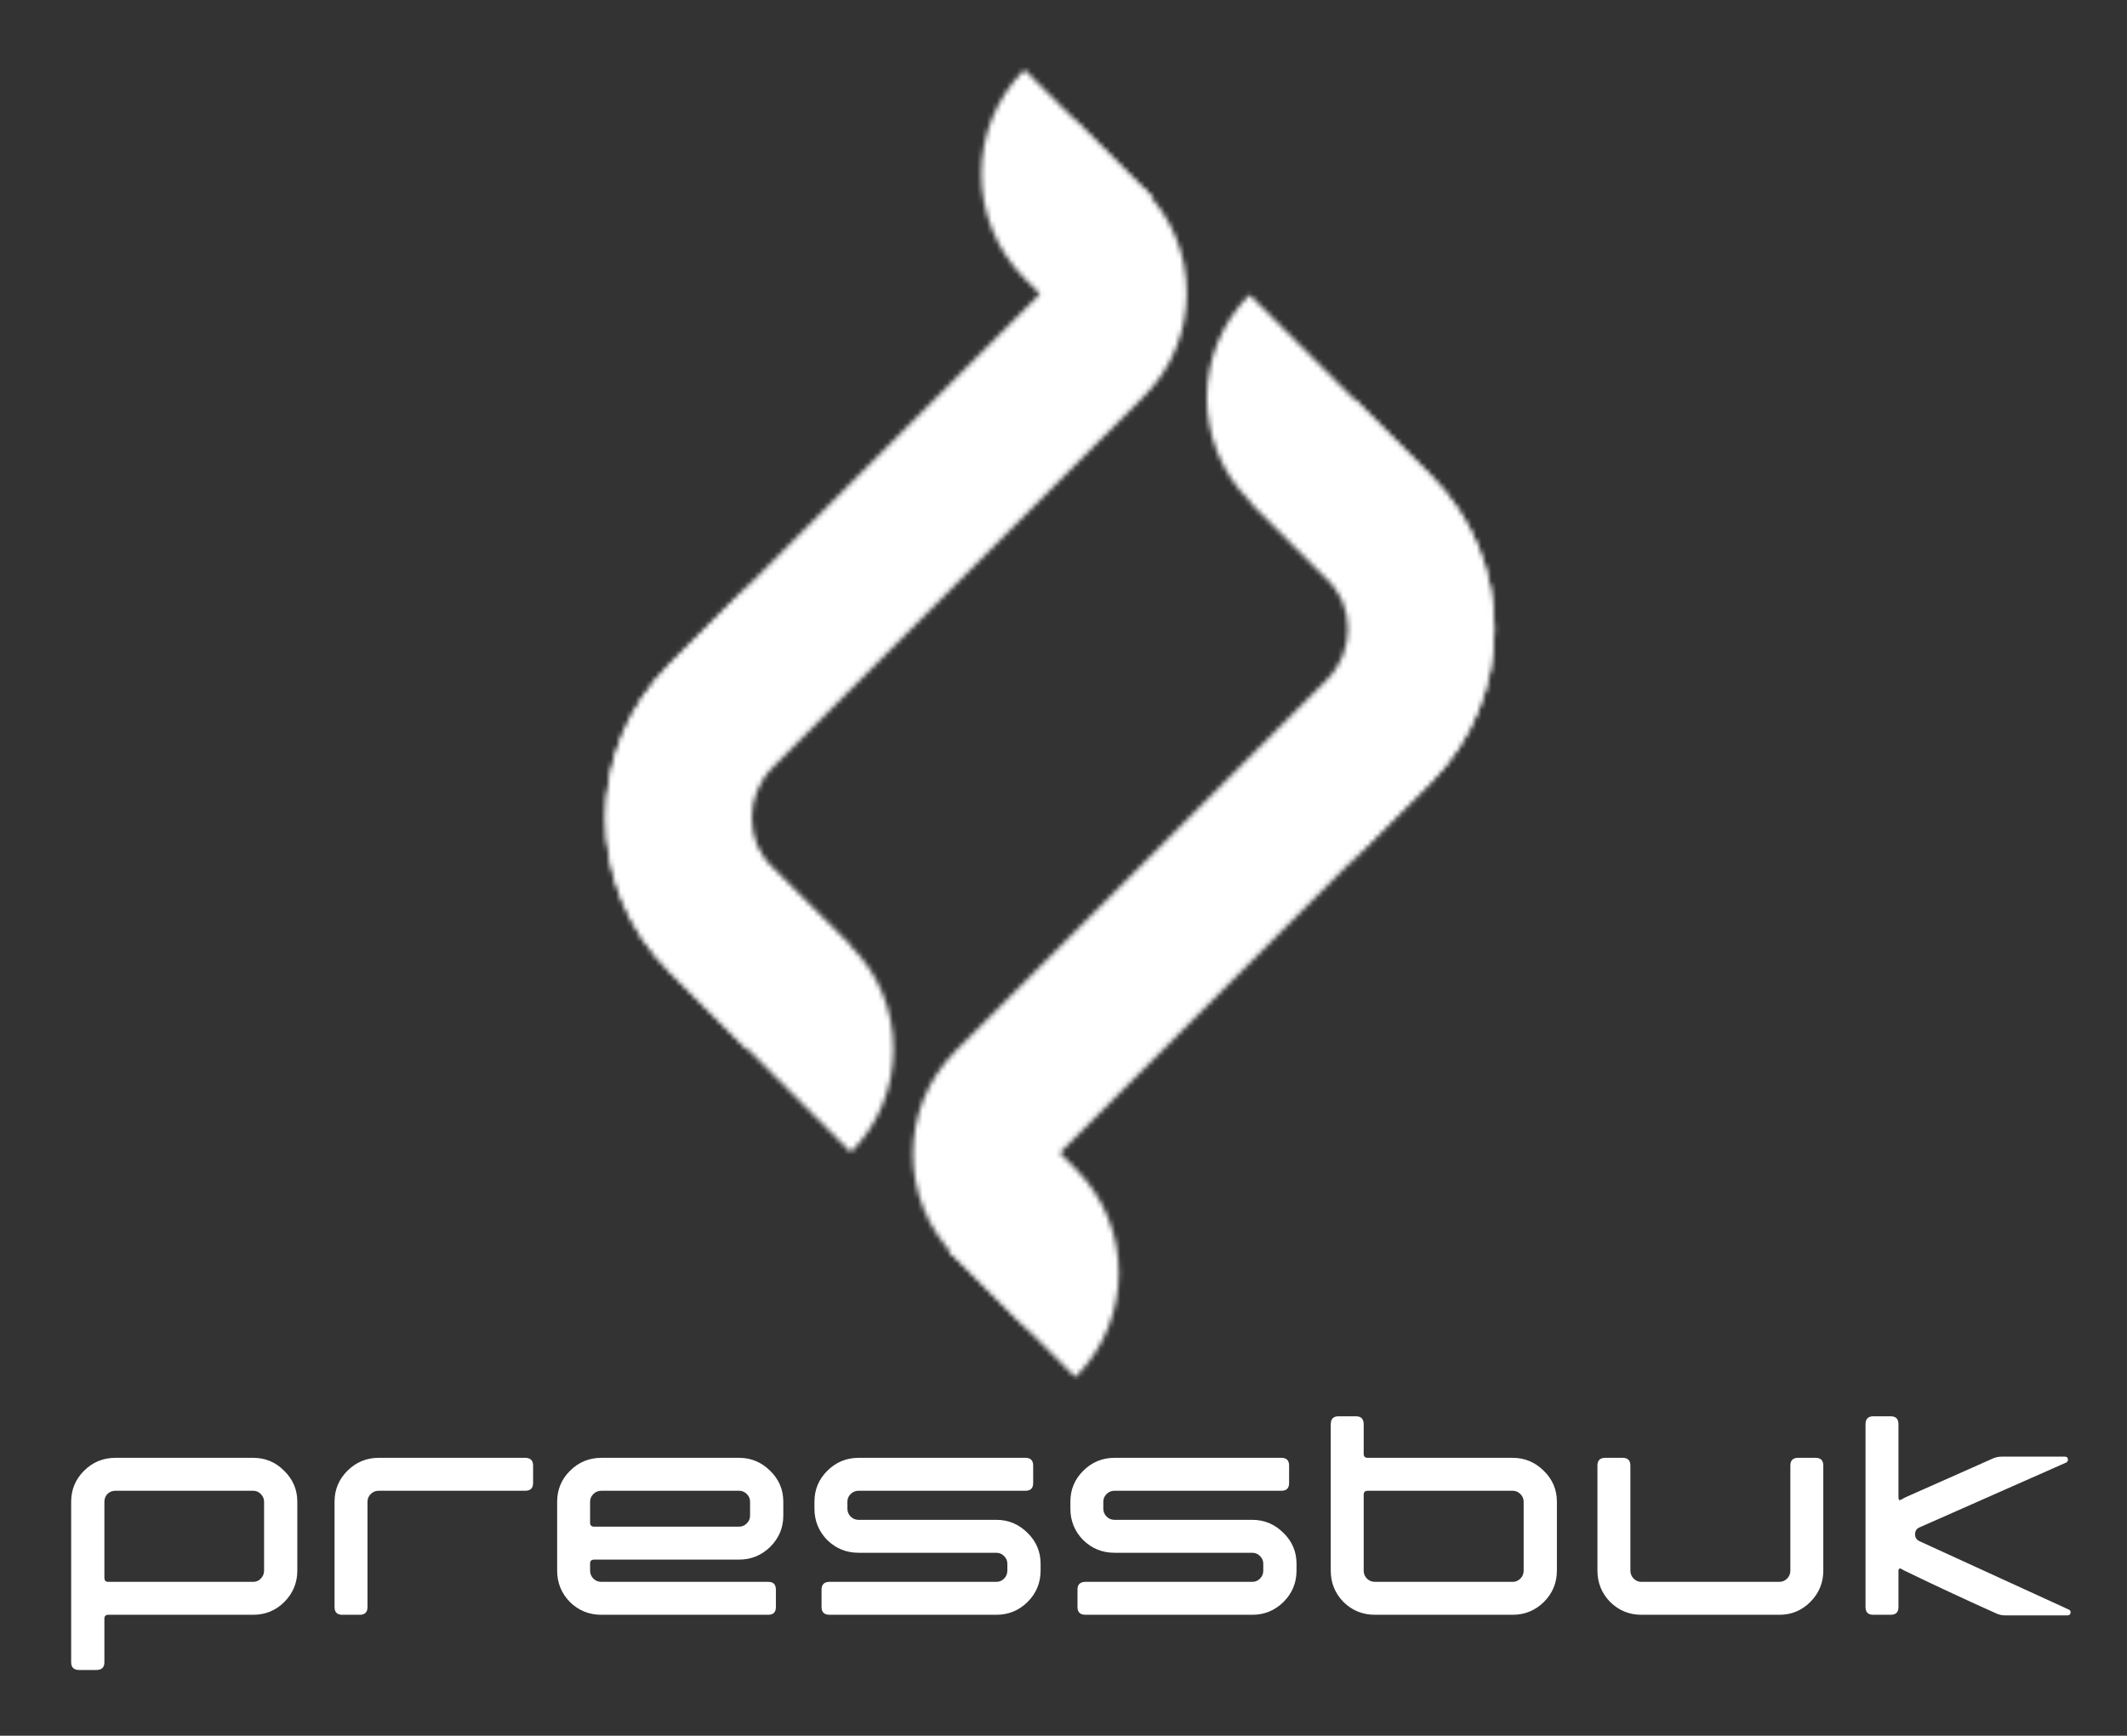 <?xml version="1.0" encoding="UTF-8"?> <svg xmlns="http://www.w3.org/2000/svg" width="430" height="351" viewBox="0 0 430 351" fill="none"><rect x="0" y="0" width="430" height="351" fill="#333333" stroke="none"/><path d="M60.105 317.6C60.105 320.08 59.225 322.2 57.465 323.96C55.746 325.68 53.646 326.54 51.166 326.54H21.886C21.366 326.54 21.105 326.8 21.105 327.32V336.14C21.105 337.18 20.566 337.7 19.485 337.7H16.006C14.925 337.7 14.386 337.18 14.386 336.14V303.68C14.386 301.24 15.245 299.16 16.965 297.44C18.726 295.68 20.846 294.8 23.326 294.8H51.166C53.646 294.8 55.746 295.68 57.465 297.44C59.225 299.16 60.105 301.24 60.105 303.68V317.6ZM53.386 317.6V303.68C53.386 303.08 53.166 302.56 52.725 302.12C52.326 301.68 51.806 301.46 51.166 301.46H23.326C22.686 301.46 22.145 301.68 21.706 302.12C21.305 302.56 21.105 303.08 21.105 303.68V319.04C21.105 319.6 21.366 319.88 21.886 319.88H51.166C51.806 319.88 52.326 319.66 52.725 319.22C53.166 318.78 53.386 318.24 53.386 317.6ZM107.773 299.9C107.773 300.94 107.233 301.46 106.153 301.46H76.573C75.933 301.46 75.393 301.68 74.953 302.12C74.513 302.56 74.293 303.08 74.293 303.68V324.98C74.293 326.02 73.773 326.54 72.733 326.54H69.193C68.153 326.54 67.633 326.02 67.633 324.98V303.68C67.633 301.24 68.493 299.16 70.213 297.44C71.973 295.68 74.093 294.8 76.573 294.8H106.153C107.233 294.8 107.773 295.32 107.773 296.36V299.9ZM158.355 306.5C158.355 308.94 157.475 311.04 155.715 312.8C153.955 314.52 151.855 315.38 149.415 315.38H120.135C119.575 315.38 119.295 315.64 119.295 316.16V317.6C119.295 318.24 119.515 318.78 119.955 319.22C120.395 319.66 120.935 319.88 121.575 319.88H155.295C156.335 319.88 156.855 320.4 156.855 321.44V324.98C156.855 326.02 156.335 326.54 155.295 326.54H121.575C119.095 326.54 116.975 325.68 115.215 323.96C113.495 322.2 112.635 320.08 112.635 317.6V303.68C112.635 301.24 113.495 299.16 115.215 297.44C116.975 295.68 119.095 294.8 121.575 294.8H149.415C151.855 294.8 153.955 295.68 155.715 297.44C157.475 299.16 158.355 301.24 158.355 303.68V306.5ZM151.635 306.5V303.68C151.635 303.08 151.415 302.56 150.975 302.12C150.535 301.68 150.015 301.46 149.415 301.46H121.575C120.935 301.46 120.395 301.68 119.955 302.12C119.515 302.56 119.295 303.08 119.295 303.68V307.94C119.295 308.46 119.575 308.72 120.135 308.72H149.415C150.015 308.72 150.535 308.5 150.975 308.06C151.415 307.62 151.635 307.1 151.635 306.5ZM210.37 317.6C210.37 320.08 209.49 322.2 207.73 323.96C205.97 325.68 203.87 326.54 201.43 326.54H167.71C166.63 326.54 166.09 326.02 166.09 324.98V321.44C166.09 320.4 166.63 319.88 167.71 319.88H201.43C202.03 319.88 202.55 319.66 202.99 319.22C203.43 318.78 203.65 318.24 203.65 317.6V316.22C203.65 315.62 203.43 315.1 202.99 314.66C202.55 314.22 202.03 314 201.43 314H173.59C171.11 314 168.99 313.14 167.23 311.42C165.51 309.66 164.65 307.54 164.65 305.06V303.68C164.65 301.24 165.51 299.16 167.23 297.44C168.99 295.68 171.11 294.8 173.59 294.8H207.31C208.35 294.8 208.87 295.32 208.87 296.36V299.9C208.87 300.94 208.35 301.46 207.31 301.46H173.59C172.95 301.46 172.41 301.68 171.97 302.12C171.53 302.56 171.31 303.08 171.31 303.68V305.06C171.31 305.7 171.53 306.24 171.97 306.68C172.41 307.12 172.95 307.34 173.59 307.34H201.43C203.87 307.34 205.97 308.22 207.73 309.98C209.49 311.7 210.37 313.78 210.37 316.22V317.6ZM262.109 317.6C262.109 320.08 261.229 322.2 259.469 323.96C257.709 325.68 255.609 326.54 253.169 326.54H219.449C218.369 326.54 217.829 326.02 217.829 324.98V321.44C217.829 320.4 218.369 319.88 219.449 319.88H253.169C253.769 319.88 254.289 319.66 254.729 319.22C255.169 318.78 255.389 318.24 255.389 317.6V316.22C255.389 315.62 255.169 315.1 254.729 314.66C254.289 314.22 253.769 314 253.169 314H225.329C222.849 314 220.729 313.14 218.969 311.42C217.249 309.66 216.389 307.54 216.389 305.06V303.68C216.389 301.24 217.249 299.16 218.969 297.44C220.729 295.68 222.849 294.8 225.329 294.8H259.049C260.089 294.8 260.609 295.32 260.609 296.36V299.9C260.609 300.94 260.089 301.46 259.049 301.46H225.329C224.689 301.46 224.149 301.68 223.709 302.12C223.269 302.56 223.049 303.08 223.049 303.68V305.06C223.049 305.7 223.269 306.24 223.709 306.68C224.149 307.12 224.689 307.34 225.329 307.34H253.169C255.609 307.34 257.709 308.22 259.469 309.98C261.229 311.7 262.109 313.78 262.109 316.22V317.6ZM314.747 317.6C314.747 320.08 313.867 322.2 312.107 323.96C310.347 325.68 308.247 326.54 305.807 326.54H277.967C275.487 326.54 273.367 325.68 271.607 323.96C269.887 322.2 269.027 320.08 269.027 317.6V288.02C269.027 286.94 269.547 286.4 270.587 286.4H274.127C275.167 286.4 275.687 286.94 275.687 288.02V294.02C275.687 294.54 275.967 294.8 276.527 294.8H305.807C308.247 294.8 310.347 295.68 312.107 297.44C313.867 299.16 314.747 301.24 314.747 303.68V317.6ZM308.027 317.6V303.68C308.027 303.08 307.807 302.56 307.367 302.12C306.927 301.68 306.407 301.46 305.807 301.46H276.527C275.967 301.46 275.687 301.72 275.687 302.24V317.6C275.687 318.24 275.907 318.78 276.347 319.22C276.787 319.66 277.327 319.88 277.967 319.88H305.807C306.407 319.88 306.927 319.66 307.367 319.22C307.807 318.78 308.027 318.24 308.027 317.6ZM368.603 317.6C368.603 320.08 367.723 322.2 365.963 323.96C364.243 325.68 362.163 326.54 359.723 326.54H331.823C329.383 326.54 327.283 325.68 325.523 323.96C323.803 322.2 322.943 320.08 322.943 317.6V296.36C322.943 295.32 323.463 294.8 324.503 294.8H328.043C329.083 294.8 329.603 295.32 329.603 296.36V317.6C329.603 318.24 329.823 318.78 330.263 319.22C330.703 319.66 331.223 319.88 331.823 319.88H359.723C360.323 319.88 360.843 319.66 361.283 319.22C361.723 318.78 361.943 318.24 361.943 317.6V296.36C361.943 295.32 362.463 294.8 363.503 294.8H367.043C368.083 294.8 368.603 295.32 368.603 296.36V317.6ZM418.179 325.46C418.459 325.58 418.599 325.76 418.599 326C418.599 326.44 418.379 326.66 417.939 326.66H405.399C404.839 326.66 404.299 326.56 403.779 326.36C397.699 323.64 391.559 320.78 385.359 317.78C385.079 317.66 384.779 317.5 384.459 317.3C384.019 317.06 383.799 317.18 383.799 317.66V324.98C383.799 326.02 383.279 326.54 382.239 326.54H378.699C377.659 326.54 377.139 326.02 377.139 324.98V288.02C377.139 286.94 377.659 286.4 378.699 286.4H382.239C383.279 286.4 383.799 286.94 383.799 288.02V302.84C383.799 303.36 384.019 303.48 384.459 303.2C384.779 303 385.079 302.84 385.359 302.72L403.059 294.86C403.579 294.66 404.119 294.56 404.679 294.56H417.399C417.839 294.56 418.059 294.76 418.059 295.16C418.059 295.44 417.939 295.64 417.699 295.76L388.119 308.84C387.479 309.08 387.159 309.56 387.159 310.28C387.159 310.92 387.459 311.38 388.059 311.66L418.179 325.46Z" fill="white"></path><mask id="mask0_87_106" style="mask-type:alpha" maskUnits="userSpaceOnUse" x="122" y="14" width="181" height="265"><path d="M217.4 278.5L191.8 252.9L212.9 231.8L217.4 236.3C229.1 248 229.1 266.8 217.4 278.5Z" fill="url(#paint0_linear_87_106)"></path><path d="M252.8 101.5L268.3 117C273.9 122.6 273.9 131.8 268.3 137.4L193.2 212.5C181.7 224 181.7 242.7 193.2 254.2L289.2 158.2C306.4 141 306.4 113.2 289.2 96.1L273.7 80.6L252.8 101.5Z" fill="url(#paint1_linear_87_106)"></path><path d="M268.3 117C268.3 117 298.9 143.3 272.3 175.1L289.2 158.3C306.4 141.1 306.4 113.3 289.2 96.2L252.6 59.6C241.1 71.1 241.1 89.8 252.6 101.3L268.3 117Z" fill="url(#paint2_linear_87_106)"></path><path d="M214.2 233.1C214.2 233.1 193.5 254.6 209.6 270.7L191.8 252.9L203.4 229.6L214.2 233.1Z" fill="url(#paint3_linear_87_106)"></path><path d="M207.1 14.1L232.7 39.7L211.6 60.8L207.1 56.3C195.5 44.6 195.5 25.7 207.1 14.1Z" fill="url(#paint4_linear_87_106)"></path><path d="M171.7 191.1L156.2 175.6C150.6 170 150.6 160.8 156.2 155.2L231.3 80.1C242.8 68.6 242.8 49.9 231.3 38.4L135.3 134.4C118.1 151.6 118.1 179.4 135.3 196.5L150.8 212L171.7 191.1Z" fill="url(#paint5_linear_87_106)"></path><path d="M156.2 175.6C156.2 175.6 125.6 149.3 152.2 117.5L135.4 134.3C118.2 151.5 118.2 179.3 135.4 196.4L172 233C183.5 221.5 183.5 202.8 172 191.3L156.2 175.6Z" fill="url(#paint6_linear_87_106)"></path><path d="M210.3 59.5C210.3 59.5 231 38 214.9 21.9L232.7 39.7L221 62.9L210.3 59.5Z" fill="url(#paint7_linear_87_106)"></path></mask><g mask="url(#mask0_87_106)"><rect x="121" y="12" width="186" height="267" fill="white"></rect></g><defs><linearGradient id="paint0_linear_87_106" x1="233.014" y1="280.079" x2="196.075" y2="233.697" gradientUnits="userSpaceOnUse"><stop stop-color="#36D9FF"></stop><stop offset="1" stop-color="#680EE6"></stop></linearGradient><linearGradient id="paint1_linear_87_106" x1="154.659" y1="242.244" x2="275.117" y2="127.779" gradientUnits="userSpaceOnUse"><stop stop-color="#36D9FF"></stop><stop offset="1" stop-color="#680EE6"></stop></linearGradient><linearGradient id="paint2_linear_87_106" x1="217.622" y1="83.213" x2="338.716" y2="175.422" gradientUnits="userSpaceOnUse"><stop stop-color="#36D9FF"></stop><stop offset="1" stop-color="#4A00C5"></stop></linearGradient><linearGradient id="paint3_linear_87_106" x1="183.263" y1="272.344" x2="303.72" y2="157.88" gradientUnits="userSpaceOnUse"><stop stop-color="#36D9FF"></stop><stop offset="1" stop-color="#4A00C5"></stop></linearGradient><linearGradient id="paint4_linear_87_106" x1="191.525" y1="12.505" x2="228.465" y2="58.887" gradientUnits="userSpaceOnUse"><stop stop-color="#00E5C2"></stop><stop offset="1" stop-color="#1899D9"></stop></linearGradient><linearGradient id="paint5_linear_87_106" x1="269.88" y1="50.341" x2="149.423" y2="164.805" gradientUnits="userSpaceOnUse"><stop stop-color="#00E5C2"></stop><stop offset="1" stop-color="#1899D9"></stop></linearGradient><linearGradient id="paint6_linear_87_106" x1="186.08" y1="151.315" x2="138.177" y2="199.218" gradientUnits="userSpaceOnUse"><stop stop-color="#36D9FF"></stop><stop offset="1" stop-color="#00E5C2"></stop></linearGradient><linearGradient id="paint7_linear_87_106" x1="241.277" y1="20.24" x2="120.819" y2="134.705" gradientUnits="userSpaceOnUse"><stop stop-color="#00E5C2"></stop><stop offset="1" stop-color="#1899D9"></stop></linearGradient></defs></svg> 